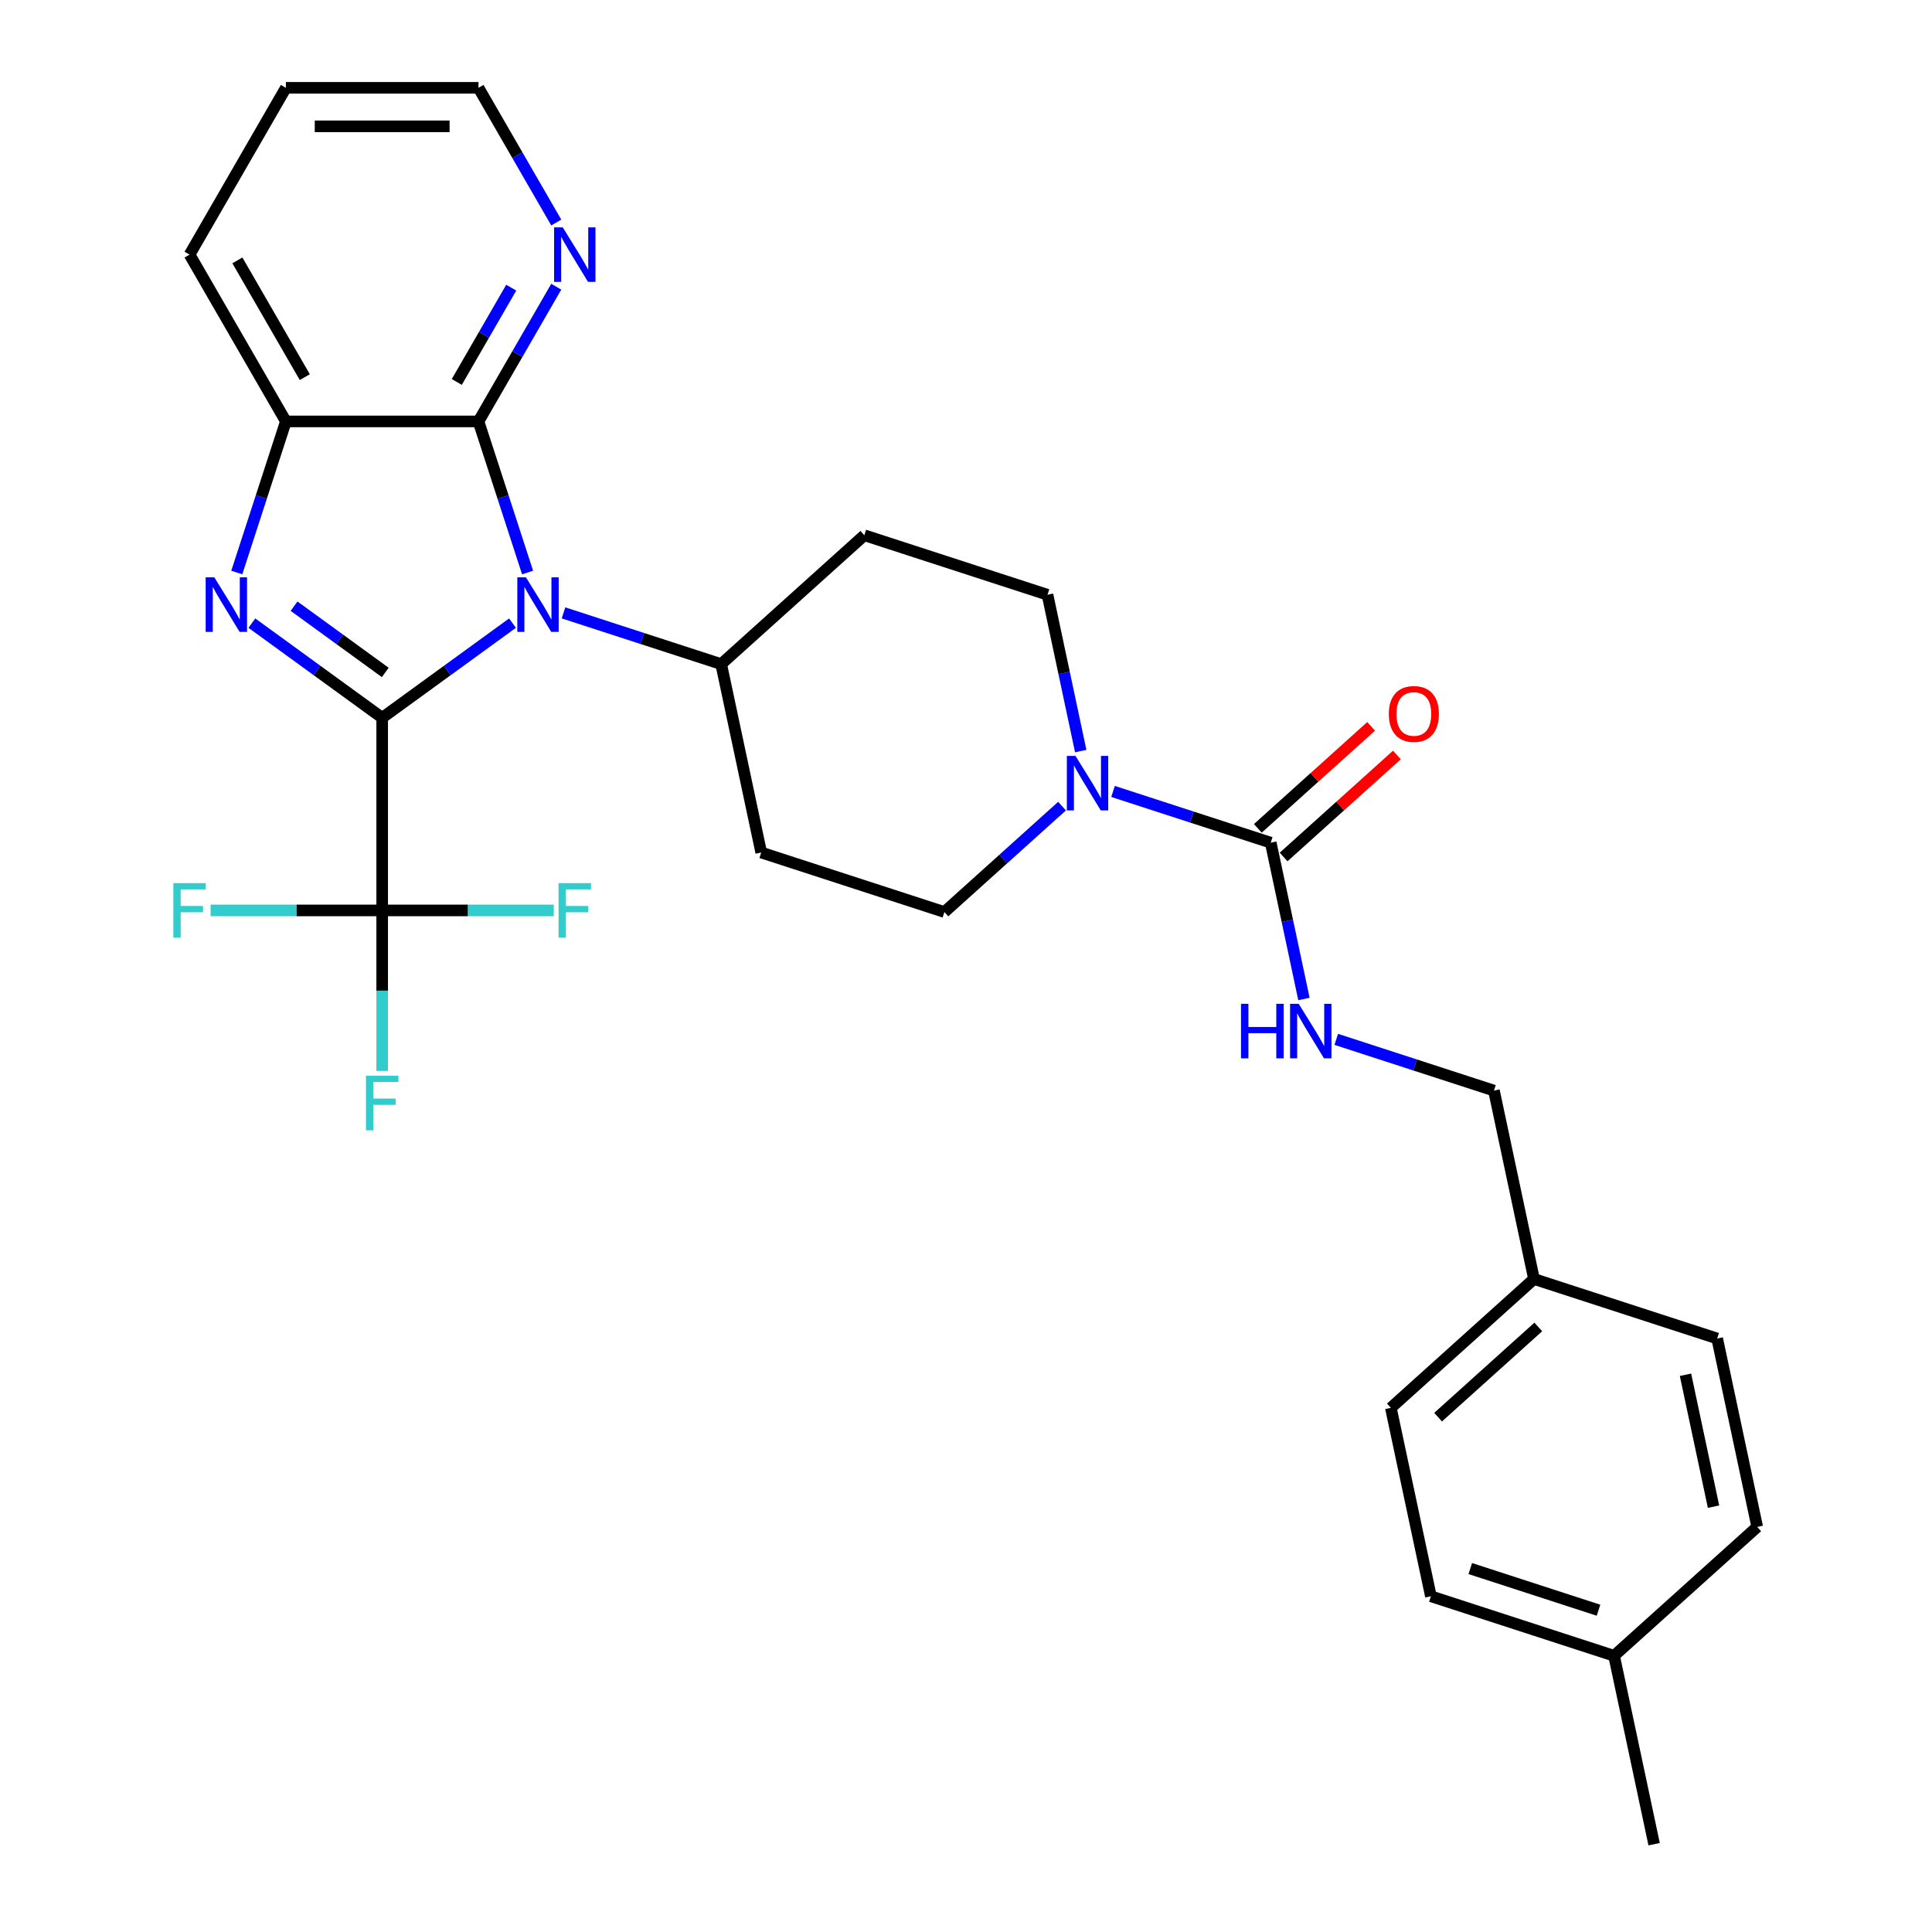 <?xml version='1.0' encoding='iso-8859-1'?>
<svg version='1.1' baseProfile='full'
              xmlns='http://www.w3.org/2000/svg'
                      xmlns:rdkit='http://www.rdkit.org/xml'
                      xmlns:xlink='http://www.w3.org/1999/xlink'
                  xml:space='preserve'
width='1000px' height='1000px' viewBox='0 0 1000 1000'>
<!-- END OF HEADER -->
<rect style='opacity:1.0;fill:#FFFFFF;stroke:none' width='1000' height='1000' x='0' y='0'> </rect>
<path class='bond-0' d='M 197.816,371.539 L 231.543,347.035' style='fill:none;fill-rule:evenodd;stroke:#000000;stroke-width:6px;stroke-linecap:butt;stroke-linejoin:miter;stroke-opacity:1' />
<path class='bond-0' d='M 231.543,347.035 L 265.27,322.531' style='fill:none;fill-rule:evenodd;stroke:#0000FF;stroke-width:6px;stroke-linecap:butt;stroke-linejoin:miter;stroke-opacity:1' />
<path class='bond-1' d='M 197.816,371.539 L 164.089,347.035' style='fill:none;fill-rule:evenodd;stroke:#000000;stroke-width:6px;stroke-linecap:butt;stroke-linejoin:miter;stroke-opacity:1' />
<path class='bond-1' d='M 164.089,347.035 L 130.362,322.531' style='fill:none;fill-rule:evenodd;stroke:#0000FF;stroke-width:6px;stroke-linecap:butt;stroke-linejoin:miter;stroke-opacity:1' />
<path class='bond-1' d='M 199.417,348.057 L 175.809,330.904' style='fill:none;fill-rule:evenodd;stroke:#000000;stroke-width:6px;stroke-linecap:butt;stroke-linejoin:miter;stroke-opacity:1' />
<path class='bond-1' d='M 175.809,330.904 L 152.2,313.751' style='fill:none;fill-rule:evenodd;stroke:#0000FF;stroke-width:6px;stroke-linecap:butt;stroke-linejoin:miter;stroke-opacity:1' />
<path class='bond-3' d='M 197.816,371.539 L 197.816,471.231' style='fill:none;fill-rule:evenodd;stroke:#000000;stroke-width:6px;stroke-linecap:butt;stroke-linejoin:miter;stroke-opacity:1' />
<path class='bond-2' d='M 273.073,296.332 L 260.367,257.23' style='fill:none;fill-rule:evenodd;stroke:#0000FF;stroke-width:6px;stroke-linecap:butt;stroke-linejoin:miter;stroke-opacity:1' />
<path class='bond-2' d='M 260.367,257.23 L 247.662,218.127' style='fill:none;fill-rule:evenodd;stroke:#000000;stroke-width:6px;stroke-linecap:butt;stroke-linejoin:miter;stroke-opacity:1' />
<path class='bond-7' d='M 291.668,317.23 L 332.475,330.489' style='fill:none;fill-rule:evenodd;stroke:#0000FF;stroke-width:6px;stroke-linecap:butt;stroke-linejoin:miter;stroke-opacity:1' />
<path class='bond-7' d='M 332.475,330.489 L 373.282,343.748' style='fill:none;fill-rule:evenodd;stroke:#000000;stroke-width:6px;stroke-linecap:butt;stroke-linejoin:miter;stroke-opacity:1' />
<path class='bond-5' d='M 122.559,296.332 L 135.264,257.23' style='fill:none;fill-rule:evenodd;stroke:#0000FF;stroke-width:6px;stroke-linecap:butt;stroke-linejoin:miter;stroke-opacity:1' />
<path class='bond-5' d='M 135.264,257.23 L 147.97,218.127' style='fill:none;fill-rule:evenodd;stroke:#000000;stroke-width:6px;stroke-linecap:butt;stroke-linejoin:miter;stroke-opacity:1' />
<path class='bond-9' d='M 247.662,218.127 L 267.791,183.264' style='fill:none;fill-rule:evenodd;stroke:#000000;stroke-width:6px;stroke-linecap:butt;stroke-linejoin:miter;stroke-opacity:1' />
<path class='bond-9' d='M 267.791,183.264 L 287.92,148.4' style='fill:none;fill-rule:evenodd;stroke:#0000FF;stroke-width:6px;stroke-linecap:butt;stroke-linejoin:miter;stroke-opacity:1' />
<path class='bond-9' d='M 236.434,197.699 L 250.524,173.294' style='fill:none;fill-rule:evenodd;stroke:#000000;stroke-width:6px;stroke-linecap:butt;stroke-linejoin:miter;stroke-opacity:1' />
<path class='bond-9' d='M 250.524,173.294 L 264.614,148.89' style='fill:none;fill-rule:evenodd;stroke:#0000FF;stroke-width:6px;stroke-linecap:butt;stroke-linejoin:miter;stroke-opacity:1' />
<path class='bond-29' d='M 247.662,218.127 L 147.97,218.127' style='fill:none;fill-rule:evenodd;stroke:#000000;stroke-width:6px;stroke-linecap:butt;stroke-linejoin:miter;stroke-opacity:1' />
<path class='bond-15' d='M 197.816,471.231 L 197.816,512.773' style='fill:none;fill-rule:evenodd;stroke:#000000;stroke-width:6px;stroke-linecap:butt;stroke-linejoin:miter;stroke-opacity:1' />
<path class='bond-15' d='M 197.816,512.773 L 197.816,554.315' style='fill:none;fill-rule:evenodd;stroke:#33CCCC;stroke-width:6px;stroke-linecap:butt;stroke-linejoin:miter;stroke-opacity:1' />
<path class='bond-16' d='M 197.816,471.231 L 153.413,471.231' style='fill:none;fill-rule:evenodd;stroke:#000000;stroke-width:6px;stroke-linecap:butt;stroke-linejoin:miter;stroke-opacity:1' />
<path class='bond-16' d='M 153.413,471.231 L 109.01,471.231' style='fill:none;fill-rule:evenodd;stroke:#33CCCC;stroke-width:6px;stroke-linecap:butt;stroke-linejoin:miter;stroke-opacity:1' />
<path class='bond-17' d='M 197.816,471.231 L 242.219,471.231' style='fill:none;fill-rule:evenodd;stroke:#000000;stroke-width:6px;stroke-linecap:butt;stroke-linejoin:miter;stroke-opacity:1' />
<path class='bond-17' d='M 242.219,471.231 L 286.622,471.231' style='fill:none;fill-rule:evenodd;stroke:#33CCCC;stroke-width:6px;stroke-linecap:butt;stroke-linejoin:miter;stroke-opacity:1' />
<path class='bond-4' d='M 657.723,436.168 L 616.916,422.909' style='fill:none;fill-rule:evenodd;stroke:#000000;stroke-width:6px;stroke-linecap:butt;stroke-linejoin:miter;stroke-opacity:1' />
<path class='bond-4' d='M 616.916,422.909 L 576.109,409.65' style='fill:none;fill-rule:evenodd;stroke:#0000FF;stroke-width:6px;stroke-linecap:butt;stroke-linejoin:miter;stroke-opacity:1' />
<path class='bond-8' d='M 657.723,436.168 L 666.321,476.62' style='fill:none;fill-rule:evenodd;stroke:#000000;stroke-width:6px;stroke-linecap:butt;stroke-linejoin:miter;stroke-opacity:1' />
<path class='bond-8' d='M 666.321,476.62 L 674.92,517.073' style='fill:none;fill-rule:evenodd;stroke:#0000FF;stroke-width:6px;stroke-linecap:butt;stroke-linejoin:miter;stroke-opacity:1' />
<path class='bond-14' d='M 664.393,443.576 L 693.71,417.179' style='fill:none;fill-rule:evenodd;stroke:#000000;stroke-width:6px;stroke-linecap:butt;stroke-linejoin:miter;stroke-opacity:1' />
<path class='bond-14' d='M 693.71,417.179 L 723.027,390.782' style='fill:none;fill-rule:evenodd;stroke:#FF0000;stroke-width:6px;stroke-linecap:butt;stroke-linejoin:miter;stroke-opacity:1' />
<path class='bond-14' d='M 651.052,428.759 L 680.369,402.362' style='fill:none;fill-rule:evenodd;stroke:#000000;stroke-width:6px;stroke-linecap:butt;stroke-linejoin:miter;stroke-opacity:1' />
<path class='bond-14' d='M 680.369,402.362 L 709.686,375.965' style='fill:none;fill-rule:evenodd;stroke:#FF0000;stroke-width:6px;stroke-linecap:butt;stroke-linejoin:miter;stroke-opacity:1' />
<path class='bond-25' d='M 147.97,218.127 L 98.123,131.791' style='fill:none;fill-rule:evenodd;stroke:#000000;stroke-width:6px;stroke-linecap:butt;stroke-linejoin:miter;stroke-opacity:1' />
<path class='bond-25' d='M 157.76,195.208 L 122.867,134.772' style='fill:none;fill-rule:evenodd;stroke:#000000;stroke-width:6px;stroke-linecap:butt;stroke-linejoin:miter;stroke-opacity:1' />
<path class='bond-6' d='M 559.379,388.752 L 550.78,348.3' style='fill:none;fill-rule:evenodd;stroke:#0000FF;stroke-width:6px;stroke-linecap:butt;stroke-linejoin:miter;stroke-opacity:1' />
<path class='bond-6' d='M 550.78,348.3 L 542.182,307.847' style='fill:none;fill-rule:evenodd;stroke:#000000;stroke-width:6px;stroke-linecap:butt;stroke-linejoin:miter;stroke-opacity:1' />
<path class='bond-31' d='M 549.71,417.246 L 519.267,444.657' style='fill:none;fill-rule:evenodd;stroke:#0000FF;stroke-width:6px;stroke-linecap:butt;stroke-linejoin:miter;stroke-opacity:1' />
<path class='bond-31' d='M 519.267,444.657 L 488.823,472.068' style='fill:none;fill-rule:evenodd;stroke:#000000;stroke-width:6px;stroke-linecap:butt;stroke-linejoin:miter;stroke-opacity:1' />
<path class='bond-10' d='M 373.282,343.748 L 394.01,441.262' style='fill:none;fill-rule:evenodd;stroke:#000000;stroke-width:6px;stroke-linecap:butt;stroke-linejoin:miter;stroke-opacity:1' />
<path class='bond-11' d='M 373.282,343.748 L 447.369,277.04' style='fill:none;fill-rule:evenodd;stroke:#000000;stroke-width:6px;stroke-linecap:butt;stroke-linejoin:miter;stroke-opacity:1' />
<path class='bond-18' d='M 691.649,537.971 L 732.456,551.23' style='fill:none;fill-rule:evenodd;stroke:#0000FF;stroke-width:6px;stroke-linecap:butt;stroke-linejoin:miter;stroke-opacity:1' />
<path class='bond-18' d='M 732.456,551.23 L 773.263,564.489' style='fill:none;fill-rule:evenodd;stroke:#000000;stroke-width:6px;stroke-linecap:butt;stroke-linejoin:miter;stroke-opacity:1' />
<path class='bond-26' d='M 287.92,115.182 L 267.791,80.318' style='fill:none;fill-rule:evenodd;stroke:#0000FF;stroke-width:6px;stroke-linecap:butt;stroke-linejoin:miter;stroke-opacity:1' />
<path class='bond-26' d='M 267.791,80.318 L 247.662,45.455' style='fill:none;fill-rule:evenodd;stroke:#000000;stroke-width:6px;stroke-linecap:butt;stroke-linejoin:miter;stroke-opacity:1' />
<path class='bond-13' d='M 394.01,441.262 L 488.823,472.068' style='fill:none;fill-rule:evenodd;stroke:#000000;stroke-width:6px;stroke-linecap:butt;stroke-linejoin:miter;stroke-opacity:1' />
<path class='bond-12' d='M 447.369,277.04 L 542.182,307.847' style='fill:none;fill-rule:evenodd;stroke:#000000;stroke-width:6px;stroke-linecap:butt;stroke-linejoin:miter;stroke-opacity:1' />
<path class='bond-19' d='M 773.263,564.489 L 793.991,662.003' style='fill:none;fill-rule:evenodd;stroke:#000000;stroke-width:6px;stroke-linecap:butt;stroke-linejoin:miter;stroke-opacity:1' />
<path class='bond-21' d='M 793.991,662.003 L 888.804,692.81' style='fill:none;fill-rule:evenodd;stroke:#000000;stroke-width:6px;stroke-linecap:butt;stroke-linejoin:miter;stroke-opacity:1' />
<path class='bond-22' d='M 793.991,662.003 L 719.905,728.71' style='fill:none;fill-rule:evenodd;stroke:#000000;stroke-width:6px;stroke-linecap:butt;stroke-linejoin:miter;stroke-opacity:1' />
<path class='bond-22' d='M 796.219,686.826 L 744.359,733.521' style='fill:none;fill-rule:evenodd;stroke:#000000;stroke-width:6px;stroke-linecap:butt;stroke-linejoin:miter;stroke-opacity:1' />
<path class='bond-20' d='M 835.445,857.031 L 740.632,826.225' style='fill:none;fill-rule:evenodd;stroke:#000000;stroke-width:6px;stroke-linecap:butt;stroke-linejoin:miter;stroke-opacity:1' />
<path class='bond-20' d='M 827.385,833.448 L 761.015,811.883' style='fill:none;fill-rule:evenodd;stroke:#000000;stroke-width:6px;stroke-linecap:butt;stroke-linejoin:miter;stroke-opacity:1' />
<path class='bond-27' d='M 835.445,857.031 L 856.172,954.545' style='fill:none;fill-rule:evenodd;stroke:#000000;stroke-width:6px;stroke-linecap:butt;stroke-linejoin:miter;stroke-opacity:1' />
<path class='bond-32' d='M 835.445,857.031 L 909.531,790.324' style='fill:none;fill-rule:evenodd;stroke:#000000;stroke-width:6px;stroke-linecap:butt;stroke-linejoin:miter;stroke-opacity:1' />
<path class='bond-23' d='M 888.804,692.81 L 909.531,790.324' style='fill:none;fill-rule:evenodd;stroke:#000000;stroke-width:6px;stroke-linecap:butt;stroke-linejoin:miter;stroke-opacity:1' />
<path class='bond-23' d='M 872.41,711.582 L 886.919,779.842' style='fill:none;fill-rule:evenodd;stroke:#000000;stroke-width:6px;stroke-linecap:butt;stroke-linejoin:miter;stroke-opacity:1' />
<path class='bond-24' d='M 719.905,728.71 L 740.632,826.225' style='fill:none;fill-rule:evenodd;stroke:#000000;stroke-width:6px;stroke-linecap:butt;stroke-linejoin:miter;stroke-opacity:1' />
<path class='bond-28' d='M 98.123,131.791 L 147.97,45.455' style='fill:none;fill-rule:evenodd;stroke:#000000;stroke-width:6px;stroke-linecap:butt;stroke-linejoin:miter;stroke-opacity:1' />
<path class='bond-30' d='M 247.662,45.455 L 147.97,45.455' style='fill:none;fill-rule:evenodd;stroke:#000000;stroke-width:6px;stroke-linecap:butt;stroke-linejoin:miter;stroke-opacity:1' />
<path class='bond-30' d='M 232.708,65.393 L 162.923,65.393' style='fill:none;fill-rule:evenodd;stroke:#000000;stroke-width:6px;stroke-linecap:butt;stroke-linejoin:miter;stroke-opacity:1' />
<path  class='atom-1' d='M 272.228 298.824
L 281.48 313.778
Q 282.397 315.254, 283.872 317.925
Q 285.348 320.597, 285.428 320.757
L 285.428 298.824
L 289.176 298.824
L 289.176 327.057
L 285.308 327.057
L 275.379 310.708
Q 274.222 308.794, 272.986 306.6
Q 271.79 304.407, 271.431 303.729
L 271.431 327.057
L 267.762 327.057
L 267.762 298.824
L 272.228 298.824
' fill='#0000FF'/>
<path  class='atom-2' d='M 110.922 298.824
L 120.174 313.778
Q 121.091 315.254, 122.566 317.925
Q 124.042 320.597, 124.121 320.757
L 124.121 298.824
L 127.87 298.824
L 127.87 327.057
L 124.002 327.057
L 114.072 310.708
Q 112.916 308.794, 111.68 306.6
Q 110.483 304.407, 110.125 303.729
L 110.125 327.057
L 106.456 327.057
L 106.456 298.824
L 110.922 298.824
' fill='#0000FF'/>
<path  class='atom-7' d='M 556.668 391.245
L 565.92 406.198
Q 566.837 407.674, 568.313 410.346
Q 569.788 413.017, 569.868 413.177
L 569.868 391.245
L 573.616 391.245
L 573.616 419.478
L 569.748 419.478
L 559.819 403.128
Q 558.662 401.214, 557.426 399.021
Q 556.23 396.827, 555.871 396.149
L 555.871 419.478
L 552.202 419.478
L 552.202 391.245
L 556.668 391.245
' fill='#0000FF'/>
<path  class='atom-9' d='M 642.341 519.565
L 646.169 519.565
L 646.169 531.568
L 660.605 531.568
L 660.605 519.565
L 664.433 519.565
L 664.433 547.798
L 660.605 547.798
L 660.605 534.759
L 646.169 534.759
L 646.169 547.798
L 642.341 547.798
L 642.341 519.565
' fill='#0000FF'/>
<path  class='atom-9' d='M 672.209 519.565
L 681.461 534.519
Q 682.378 535.995, 683.853 538.667
Q 685.329 541.338, 685.408 541.498
L 685.408 519.565
L 689.157 519.565
L 689.157 547.798
L 685.289 547.798
L 675.359 531.449
Q 674.203 529.535, 672.967 527.341
Q 671.771 525.148, 671.412 524.47
L 671.412 547.798
L 667.743 547.798
L 667.743 519.565
L 672.209 519.565
' fill='#0000FF'/>
<path  class='atom-10' d='M 291.268 117.674
L 300.519 132.628
Q 301.437 134.104, 302.912 136.776
Q 304.387 139.447, 304.467 139.607
L 304.467 117.674
L 308.216 117.674
L 308.216 145.907
L 304.348 145.907
L 294.418 129.558
Q 293.262 127.644, 292.026 125.451
Q 290.829 123.257, 290.47 122.579
L 290.47 145.907
L 286.802 145.907
L 286.802 117.674
L 291.268 117.674
' fill='#0000FF'/>
<path  class='atom-15' d='M 718.849 369.54
Q 718.849 362.761, 722.198 358.973
Q 725.548 355.184, 731.809 355.184
Q 738.069 355.184, 741.419 358.973
Q 744.769 362.761, 744.769 369.54
Q 744.769 376.399, 741.379 380.307
Q 737.99 384.175, 731.809 384.175
Q 725.588 384.175, 722.198 380.307
Q 718.849 376.439, 718.849 369.54
M 731.809 380.985
Q 736.116 380.985, 738.428 378.114
Q 740.781 375.203, 740.781 369.54
Q 740.781 363.997, 738.428 361.206
Q 736.116 358.374, 731.809 358.374
Q 727.502 358.374, 725.149 361.166
Q 722.836 363.957, 722.836 369.54
Q 722.836 375.242, 725.149 378.114
Q 727.502 380.985, 731.809 380.985
' fill='#FF0000'/>
<path  class='atom-16' d='M 189.422 556.808
L 206.21 556.808
L 206.21 560.038
L 193.21 560.038
L 193.21 568.611
L 204.774 568.611
L 204.774 571.881
L 193.21 571.881
L 193.21 585.041
L 189.422 585.041
L 189.422 556.808
' fill='#33CCCC'/>
<path  class='atom-17' d='M 89.729 457.115
L 106.517 457.115
L 106.517 460.345
L 93.517 460.345
L 93.517 468.919
L 105.082 468.919
L 105.082 472.188
L 93.517 472.188
L 93.517 485.348
L 89.729 485.348
L 89.729 457.115
' fill='#33CCCC'/>
<path  class='atom-18' d='M 289.115 457.115
L 305.903 457.115
L 305.903 460.345
L 292.903 460.345
L 292.903 468.919
L 304.467 468.919
L 304.467 472.188
L 292.903 472.188
L 292.903 485.348
L 289.115 485.348
L 289.115 457.115
' fill='#33CCCC'/>
</svg>
